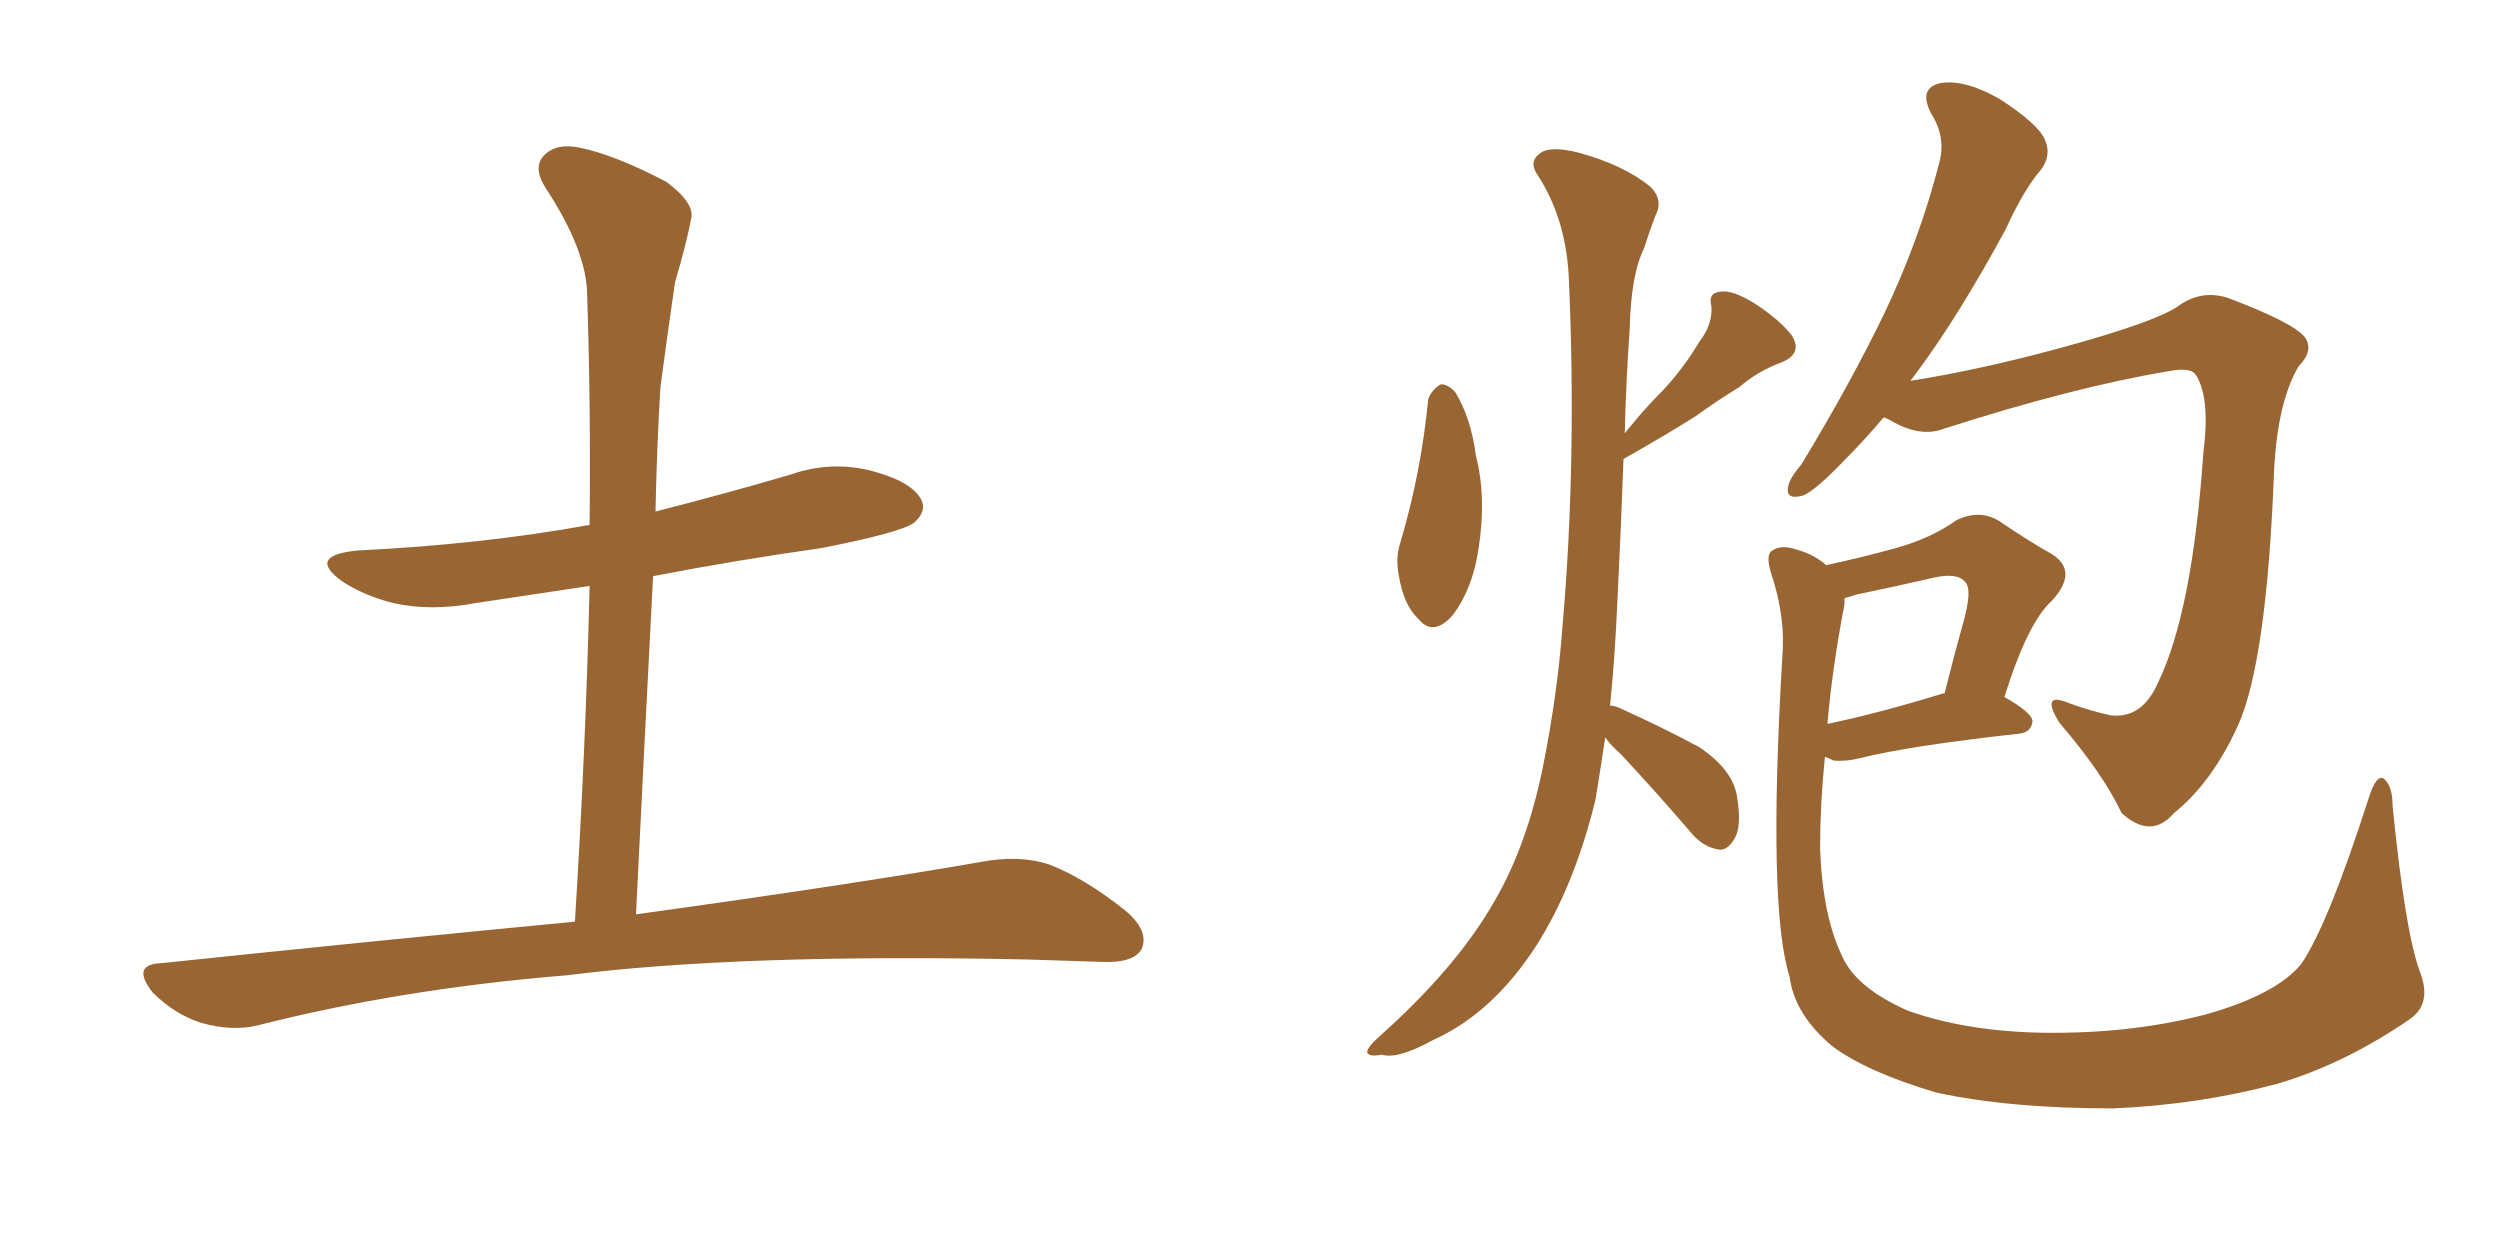 <svg xmlns="http://www.w3.org/2000/svg" xmlns:xlink="http://www.w3.org/1999/xlink" width="300" height="150"><path fill="#996633" padding="10" d="M68.99 110.60L68.99 110.60L68.99 110.60Q70.31 89.36 70.75 70.31L70.75 70.31Q63.87 71.34 57.13 72.36L57.13 72.36Q51.71 73.39 47.17 72.36L47.17 72.36Q43.65 71.48 41.02 69.73L41.02 69.73Q36.77 66.65 42.92 66.06L42.92 66.06Q57.86 65.33 70.75 62.99L70.75 62.99Q70.90 48.78 70.46 35.45L70.46 35.45Q70.46 30.18 65.48 22.56L65.48 22.56Q63.87 20.07 65.33 18.60L65.33 18.60Q66.80 17.14 69.58 17.72L69.58 17.72Q73.83 18.60 79.98 21.83L79.98 21.83Q83.50 24.46 82.91 26.37L82.91 26.37Q82.32 29.44 81.01 33.84L81.01 33.84Q80.27 38.82 79.25 46.44L79.25 46.44Q78.81 53.76 78.66 61.38L78.66 61.38Q86.72 59.33 94.78 56.98L94.78 56.98Q99.76 55.22 104.74 56.54L104.74 56.54Q109.57 57.86 110.60 60.06L110.60 60.06Q111.18 61.38 109.72 62.70L109.72 62.70Q108.25 63.87 98.58 65.77L98.58 65.77Q88.18 67.24 78.37 69.14L78.37 69.14Q77.34 88.92 76.32 109.72L76.32 109.72Q102.83 106.05 118.65 103.27L118.65 103.27Q122.61 102.69 125.83 103.71L125.83 103.71Q130.08 105.32 135.06 109.28L135.06 109.28Q137.99 111.77 136.96 113.96L136.96 113.96Q135.94 115.58 132.28 115.43L132.28 115.43Q128.17 115.28 123.34 115.14L123.34 115.14Q88.77 114.40 67.97 117.04L67.97 117.04Q48.19 118.65 30.91 123.05L30.91 123.05Q27.83 123.78 24.17 122.75L24.17 122.75Q20.95 121.73 18.31 119.09L18.31 119.09Q15.67 115.72 19.34 115.58L19.34 115.58Q46.00 112.79 68.99 110.60ZM226.03 50.10L226.03 50.10Q223.54 53.03 221.34 55.22L221.34 55.22Q217.82 58.89 216.36 59.47L216.36 59.47Q214.16 60.06 214.60 58.30L214.60 58.30Q214.75 57.42 216.21 55.66L216.21 55.66Q222.07 46.00 226.17 37.50L226.17 37.50Q230.42 28.56 232.76 19.34L232.76 19.34Q233.50 16.41 231.74 13.62L231.74 13.62Q230.13 10.55 232.91 9.96L232.91 9.96Q235.84 9.52 239.94 11.87L239.94 11.87Q244.48 14.79 245.36 16.70L245.36 16.70Q246.24 18.60 244.92 20.36L244.92 20.36Q242.87 22.71 240.67 27.54L240.67 27.54Q235.11 37.79 230.13 44.53L230.13 44.53Q229.69 45.12 229.25 45.70L229.25 45.70Q237.60 44.38 247.27 41.75L247.27 41.75Q258.54 38.67 261.33 36.77L261.33 36.77Q264.11 34.72 267.33 35.74L267.33 35.74Q275.10 38.67 276.56 40.43L276.56 40.43Q277.73 42.04 275.83 43.95L275.83 43.95Q273.34 48.19 272.90 56.25L272.90 56.25Q272.02 79.54 268.51 87.16L268.51 87.16Q265.43 93.90 260.89 97.56L260.89 97.56Q258.11 100.78 254.59 97.56L254.59 97.56Q252.39 92.87 247.12 86.72L247.12 86.72Q244.78 82.91 248.29 84.38L248.29 84.38Q250.63 85.25 253.27 85.84L253.27 85.84Q257.08 86.28 258.98 81.88L258.98 81.88Q263.09 73.39 264.40 54.35L264.40 54.35Q265.28 47.46 263.38 44.82L263.38 44.82Q262.65 44.09 260.30 44.53L260.30 44.53Q248.88 46.44 233.35 51.42L233.35 51.42Q230.42 52.59 226.76 50.39L226.76 50.39Q226.17 50.10 226.03 50.10ZM290.33 116.46L290.33 116.46Q291.94 120.41 289.16 122.31L289.16 122.31Q281.25 127.73 273.19 130.08L273.19 130.08Q263.82 132.57 253.56 133.01L253.56 133.01Q241.11 133.01 232.32 131.10L232.32 131.10Q223.97 128.61 219.87 125.54L219.87 125.54Q215.33 121.73 214.75 117.19L214.75 117.19Q212.11 108.98 213.87 78.96L213.87 78.96Q214.31 74.12 212.55 68.85L212.55 68.85Q211.82 66.50 212.70 66.06L212.70 66.06Q213.72 65.33 215.48 65.92L215.48 65.92Q217.68 66.50 219.14 67.82L219.14 67.82Q223.83 66.80 227.49 65.77L227.49 65.77Q231.74 64.60 234.81 62.40L234.81 62.40Q237.60 61.08 239.94 62.55L239.94 62.55Q243.60 65.04 246.24 66.50L246.24 66.50Q249.46 68.55 246.24 72.07L246.24 72.07Q243.31 74.71 240.53 83.64L240.53 83.64Q243.90 85.55 243.90 86.57L243.90 86.57Q243.75 87.89 242.29 88.04L242.29 88.04Q229.10 89.50 223.24 90.97L223.24 90.97Q221.48 91.41 220.02 91.26L220.02 91.26Q219.43 90.97 218.99 90.82L218.99 90.82Q218.41 96.53 218.41 101.81L218.41 101.81Q218.70 109.86 221.04 114.70L221.04 114.70Q222.66 118.51 228.96 121.29L228.96 121.29Q235.99 123.78 245.21 123.93L245.21 123.93Q255.76 124.07 264.70 121.73L264.70 121.73Q273.05 119.38 276.12 115.72L276.12 115.72Q279.35 111.04 284.33 95.51L284.33 95.51Q285.21 92.87 286.08 93.46L286.08 93.46Q287.11 94.34 287.11 96.68L287.11 96.68Q288.57 111.47 290.33 116.46ZM221.34 72.51L221.34 72.51Q219.87 80.13 219.29 86.87L219.29 86.87Q225.59 85.55 233.20 83.20L233.20 83.20Q233.20 83.20 233.35 83.20L233.35 83.20Q234.52 78.52 235.55 74.85L235.55 74.85Q236.72 70.75 235.84 69.87L235.84 69.87Q234.96 68.70 232.18 69.29L232.18 69.29Q227.78 70.31 222.80 71.34L222.80 71.34Q221.92 71.63 221.34 71.78L221.34 71.78Q221.34 72.07 221.34 72.51ZM171.39 47.90L171.39 47.90Q171.83 46.73 172.85 46.14L172.85 46.14Q173.58 46.00 174.61 47.02L174.61 47.02Q176.51 50.10 177.10 54.64L177.10 54.64Q178.42 59.77 177.39 66.06L177.39 66.06Q176.66 70.75 174.32 73.83L174.32 73.83Q171.97 76.46 170.21 74.27L170.21 74.27Q168.46 72.66 167.87 69.14L167.87 69.14Q167.43 66.94 168.02 65.19L168.02 65.19Q170.51 56.84 171.39 47.90ZM192.63 88.48L192.63 88.48L192.63 88.48Q192.04 92.43 191.46 95.95L191.46 95.95Q188.96 106.20 184.42 113.38L184.42 113.38Q179.15 121.58 171.97 124.80L171.97 124.80Q167.72 127.15 165.82 126.56L165.82 126.56Q164.21 126.86 164.06 126.27L164.06 126.27Q164.06 125.68 165.53 124.37L165.53 124.37Q174.90 116.02 179.44 107.96L179.44 107.96Q183.25 101.37 185.16 91.99L185.16 91.99Q186.91 83.20 187.50 75.15L187.50 75.15Q189.26 54.93 188.23 32.81L188.23 32.81Q187.79 26.07 184.57 21.09L184.57 21.09Q183.40 19.48 184.72 18.46L184.72 18.46Q185.89 17.43 189.40 18.31L189.40 18.31Q194.82 19.78 198.05 22.41L198.05 22.41Q199.66 24.02 198.63 25.93L198.63 25.93Q197.90 27.83 197.31 29.74L197.31 29.74Q195.70 32.96 195.56 39.55L195.56 39.55Q195.12 45.70 194.97 52.00L194.97 52.00Q197.17 49.22 199.51 46.88L199.51 46.88Q202.00 44.24 203.91 41.02L203.91 41.02Q205.52 38.96 205.37 36.77L205.37 36.77Q204.93 35.16 206.40 35.01L206.40 35.01Q207.86 34.72 210.64 36.47L210.64 36.47Q213.57 38.38 215.04 40.28L215.04 40.28Q216.36 42.48 213.72 43.51L213.72 43.51Q210.94 44.53 208.74 46.44L208.74 46.44Q206.10 48.05 203.47 49.95L203.47 49.95Q200.24 52.00 194.82 55.08L194.82 55.08Q194.53 63.28 194.09 72.07L194.09 72.07Q193.80 78.81 193.21 84.67L193.21 84.67Q193.80 84.67 194.68 85.11L194.68 85.11Q199.51 87.30 203.91 89.65L203.91 89.65Q208.01 92.43 208.45 95.65L208.45 95.65Q209.03 99.17 208.15 100.63L208.15 100.63Q207.28 102.10 206.25 101.95L206.25 101.95Q204.49 101.66 203.17 100.20L203.17 100.20Q198.63 94.92 194.53 90.53L194.53 90.53Q193.21 89.36 192.63 88.48Z"/></svg>